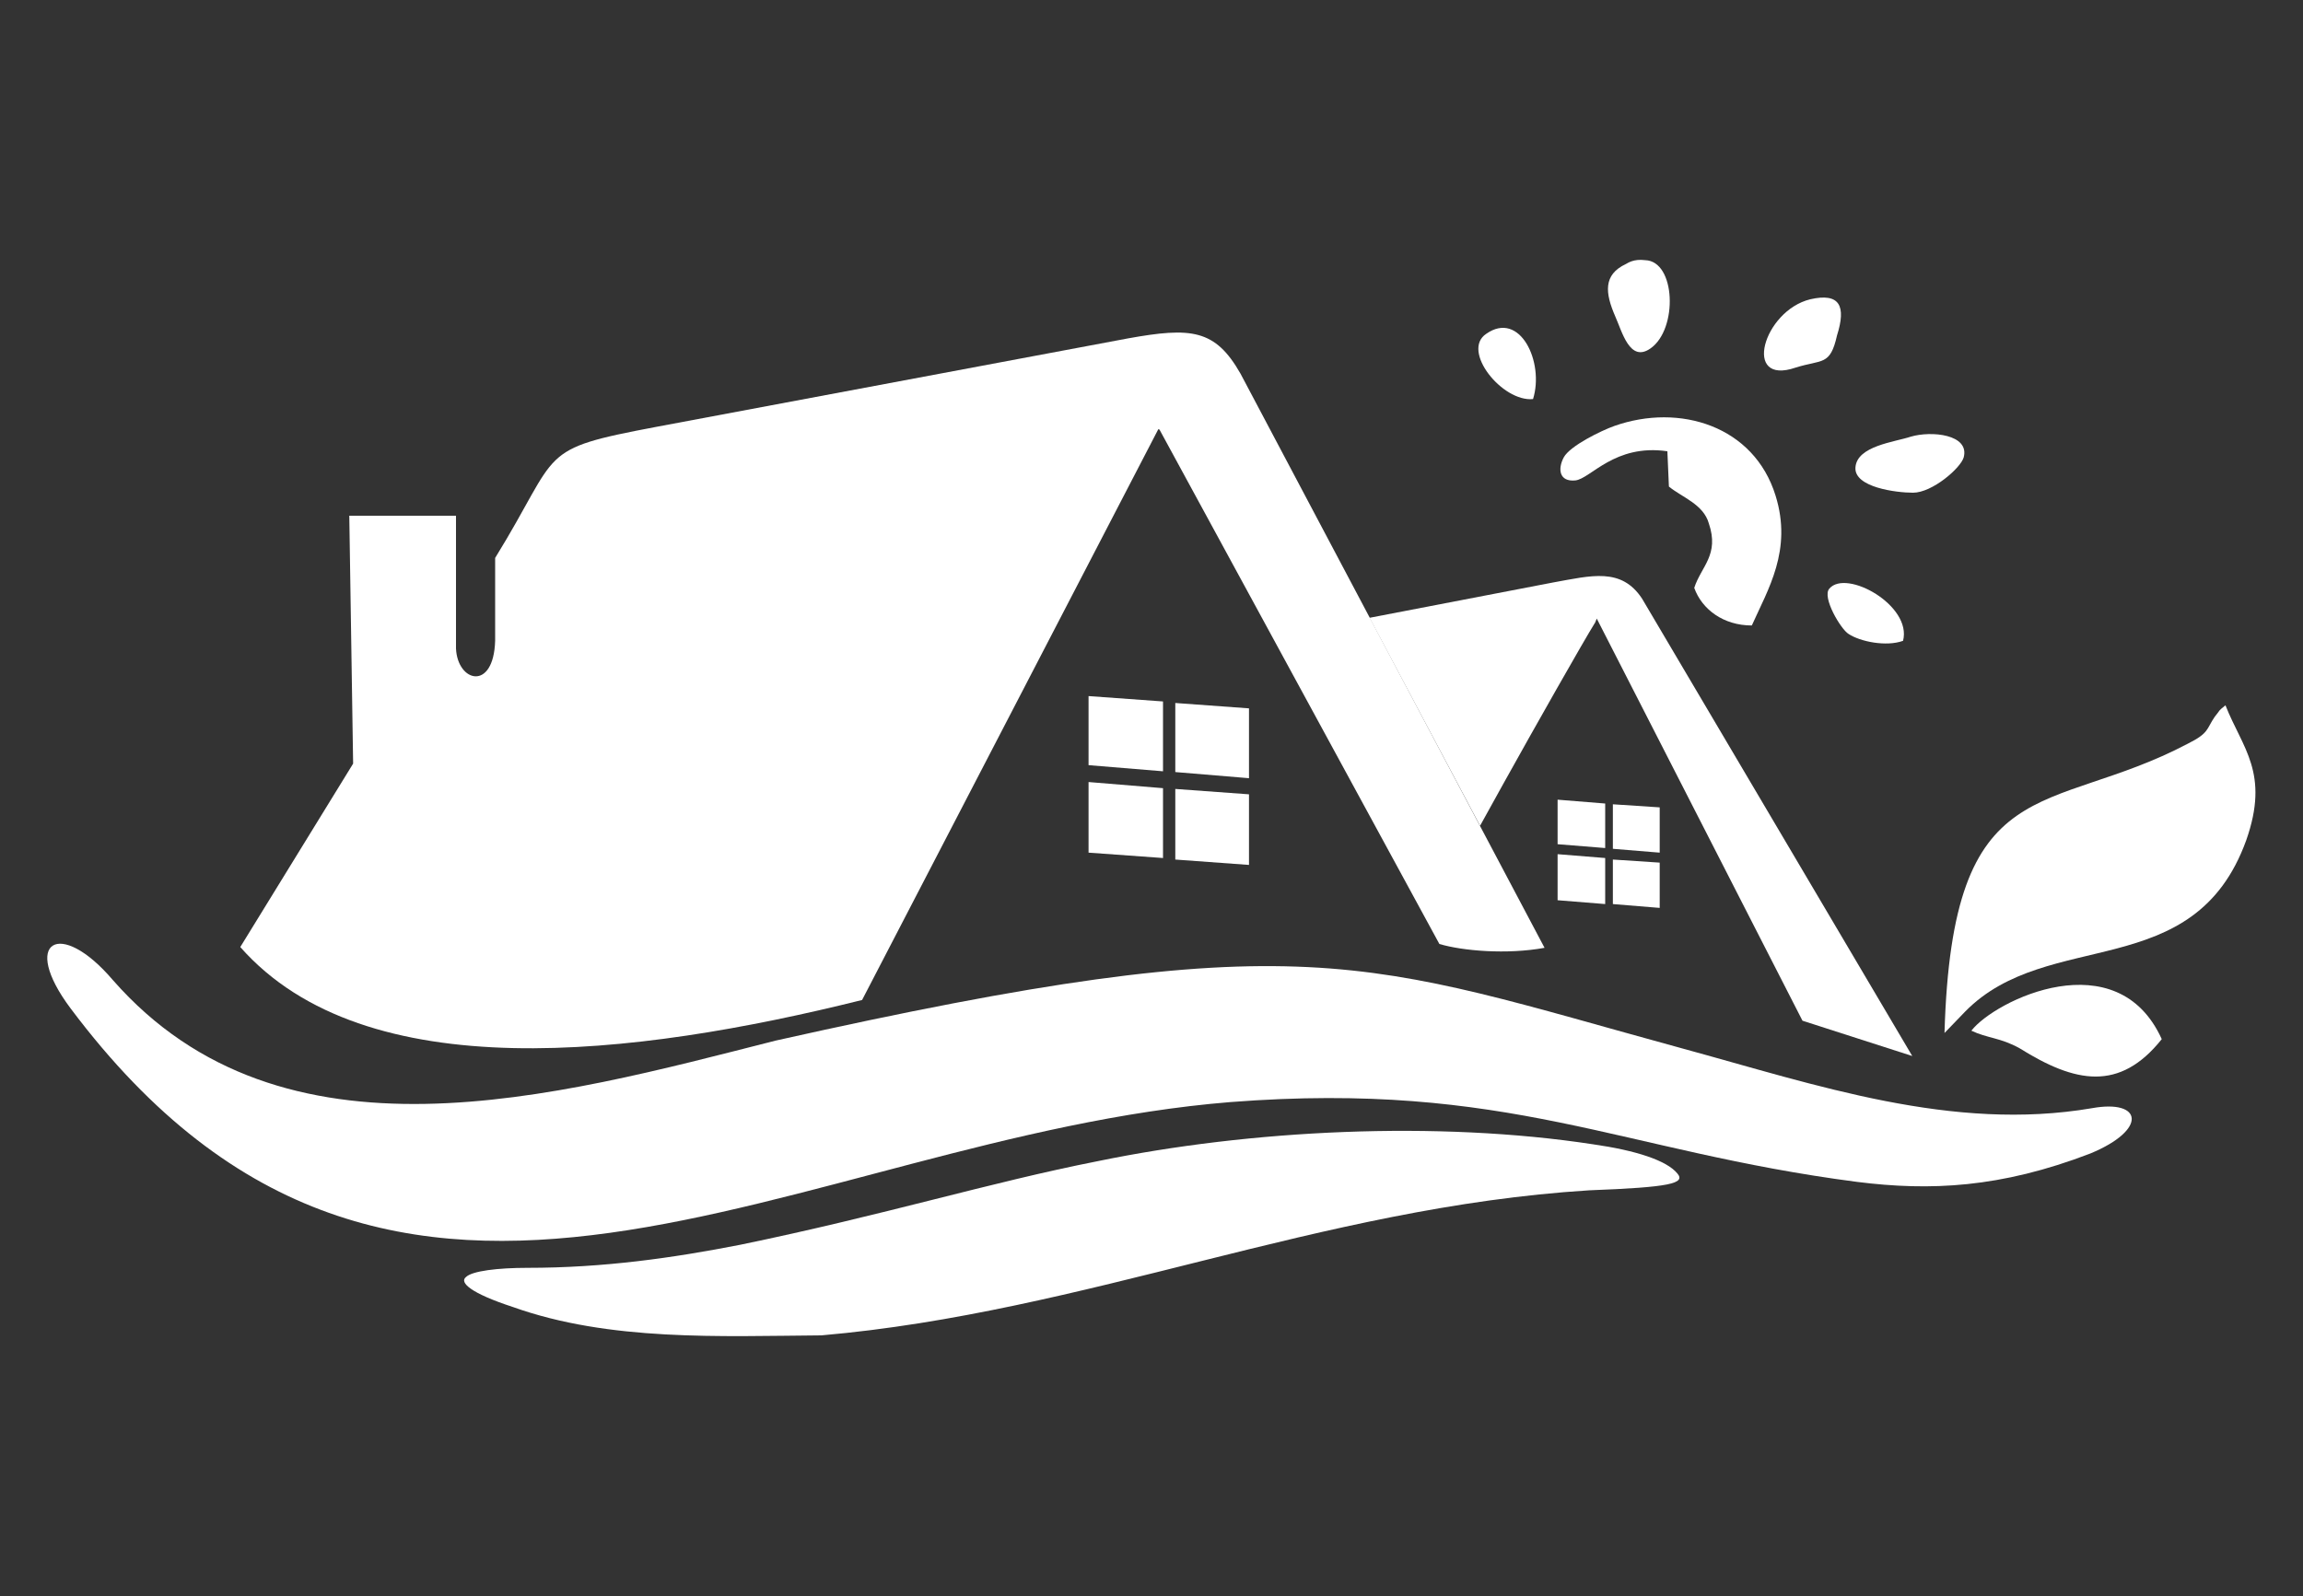 <?xml version="1.0" encoding="UTF-8"?> <!-- Generator: Adobe Illustrator 21.0.0, SVG Export Plug-In . SVG Version: 6.00 Build 0) --> <svg xmlns="http://www.w3.org/2000/svg" xmlns:xlink="http://www.w3.org/1999/xlink" id="Слой_1" x="0px" y="0px" viewBox="0 0 300 208" style="enable-background:new 0 0 300 208;" xml:space="preserve"><rect x="0" y="0" width="300" height="208" fill="#333333" stroke="none"/> <style type="text/css"> .st0{fill:#FFFFFF;} </style> <g> <path class="st0" d="M14.7,127.7c22.1,25.2,57.6,15.2,86.3,7.9c69.2-15.5,76.4-10.4,118.1,1c17.6,4.8,35.2,10.9,53.4,7.8 c6.6-1.2,7.3,2.8-0.2,5.9c-11.7,4.5-20.9,4.9-30.4,3.7c-30.8-4-45.4-13.2-81.6-10.4c-56.9,4.6-108.3,44.9-151.1-12.2 C2.6,122.6,7.8,119.6,14.7,127.7"></path> <path class="st0" d="M66.8,170.3c12.6,4.5,27,3.8,40.2,3.7c34.5-3,64.9-16.7,100-18.9c10.6-0.4,12.6-0.9,11.5-2.2 c-1.4-1.7-5.4-3-11-3.8c-20.3-3.1-44.6-1.9-64.5,2.2c-14.2,2.8-27.7,7-46.6,10.9c-8.7,1.7-17.7,3-27.7,3c-3.8,0-7.2,0.4-8,1.2 C59.8,167.1,61.3,168.5,66.8,170.3"></path> <path class="st0" d="M217.2,58.8l0.2,4.6c1.7,1.4,4.5,2.3,5.2,4.8c1.4,4.1-1,5.6-1.9,8.4c1,2.8,3.8,4.9,7.5,4.9 c2.1-4.7,5.3-9.8,3.1-16.9c-2.8-9.1-12.5-12.1-21-9.1c-1.7,0.6-5.8,2.6-6.6,4.1s-0.6,3.2,1.5,3C207.2,62.4,210.3,57.8,217.2,58.8"></path> <path class="st0" d="M248.9,56.9c-2.1,0.7-7,1.2-7.2,4c-0.2,2.6,5.3,3.3,7.5,3.3c2.5,0,6.2-3.2,6.6-4.6 C256.6,56.6,251.6,56.1,248.9,56.9"></path> <path class="st0" d="M211.8,34.4c-3,1.4-2.7,3.8-1.4,6.8c0.9,2,1.9,6.1,4.6,4.2c3.6-2.5,3.3-11.4-0.7-11.5 C212.8,33.7,212,34.3,211.8,34.4"></path> <path class="st0" d="M235.8,39c-6.1,1.5-8.9,11.3-1.9,8.9c3.5-1.1,4.5-0.2,5.4-4.2C240.5,39.9,239.7,38.1,235.8,39"></path> <path class="st0" d="M247.9,83.5c1.2-4.6-7.4-9.4-9.6-6.8c-1,1.1,1.5,5.3,2.5,5.9C242.3,83.6,245.7,84.3,247.9,83.5"></path> <path class="st0" d="M199.7,52c1.5-4.8-1.7-11.6-6.1-8.5C190.3,45.7,195.7,52.4,199.7,52"></path> <path class="st0" d="M161.6,48.7c-3.3-5.8-6.4-6.1-14.7-4.6L85.6,55.6c-15.9,3-12.4,3-21.1,17.1v10.8c-0.2,6.6-4.9,5.4-5.1,1V67.2 H45.5L46,99.5l-14.7,23.9c16.3,18.5,51.3,14.3,81,6.9l38.6-74.4l0.1,0.1v-0.1l36.5,67.1c3,0.9,8.8,1.4,13.7,0.5L161.6,48.7z"></path> <polygon class="st0" points="141.8,90.7 151.5,91.4 151.5,100.5 141.8,99.7 "></polygon> <polygon class="st0" points="153.1,91.6 162.7,92.3 162.7,101.4 153.1,100.6 "></polygon> <polygon class="st0" points="141.8,101.9 151.5,102.7 151.5,111.8 141.8,111.1 "></polygon> <polygon class="st0" points="153.1,102.8 162.7,103.5 162.7,112.7 153.1,112 "></polygon> <path class="st0" d="M192.8,107.6l3.1-5.6c4-7.2,10.4-18.5,11.9-20.9l0.2-0.5l26.8,52.4l14.3,4.6l-35.2-59.6 c-2.7-4.1-6.6-3-11.6-2.1l-23.9,4.6L192.8,107.6C192.8,107.8,192.8,107.8,192.8,107.6L192.8,107.6z"></path> <polygon class="st0" points="216.2,118.3 210.1,117.8 210.1,112 216.2,112.4 "></polygon> <polygon class="st0" points="209.1,117.8 202.9,117.3 202.9,111.3 209.1,111.8 "></polygon> <polygon class="st0" points="216.2,111.1 210.1,110.6 210.1,104.8 216.2,105.2 "></polygon> <polygon class="st0" points="209.1,110.5 202.9,110 202.9,104.2 209.1,104.7 "></polygon> <path class="st0" d="M253.3,134.6l2.7-2.8c10.8-11,29.8-3.5,36.6-22.3c3.1-8.8-0.5-12-2.7-17.6c-1.1,0.9-0.5,0.4-1.4,1.5 c-1.1,1.6-0.7,2.1-3.5,3.5C266.8,106.5,254.3,99.8,253.3,134.6"></path> <path class="st0" d="M256.8,134.3c2.1,1,3.8,0.9,6.3,2.3c7.2,4.5,13,5.7,18.5-1.2C275.8,122.6,259.9,130.3,256.8,134.3"></path> </g> </svg> 